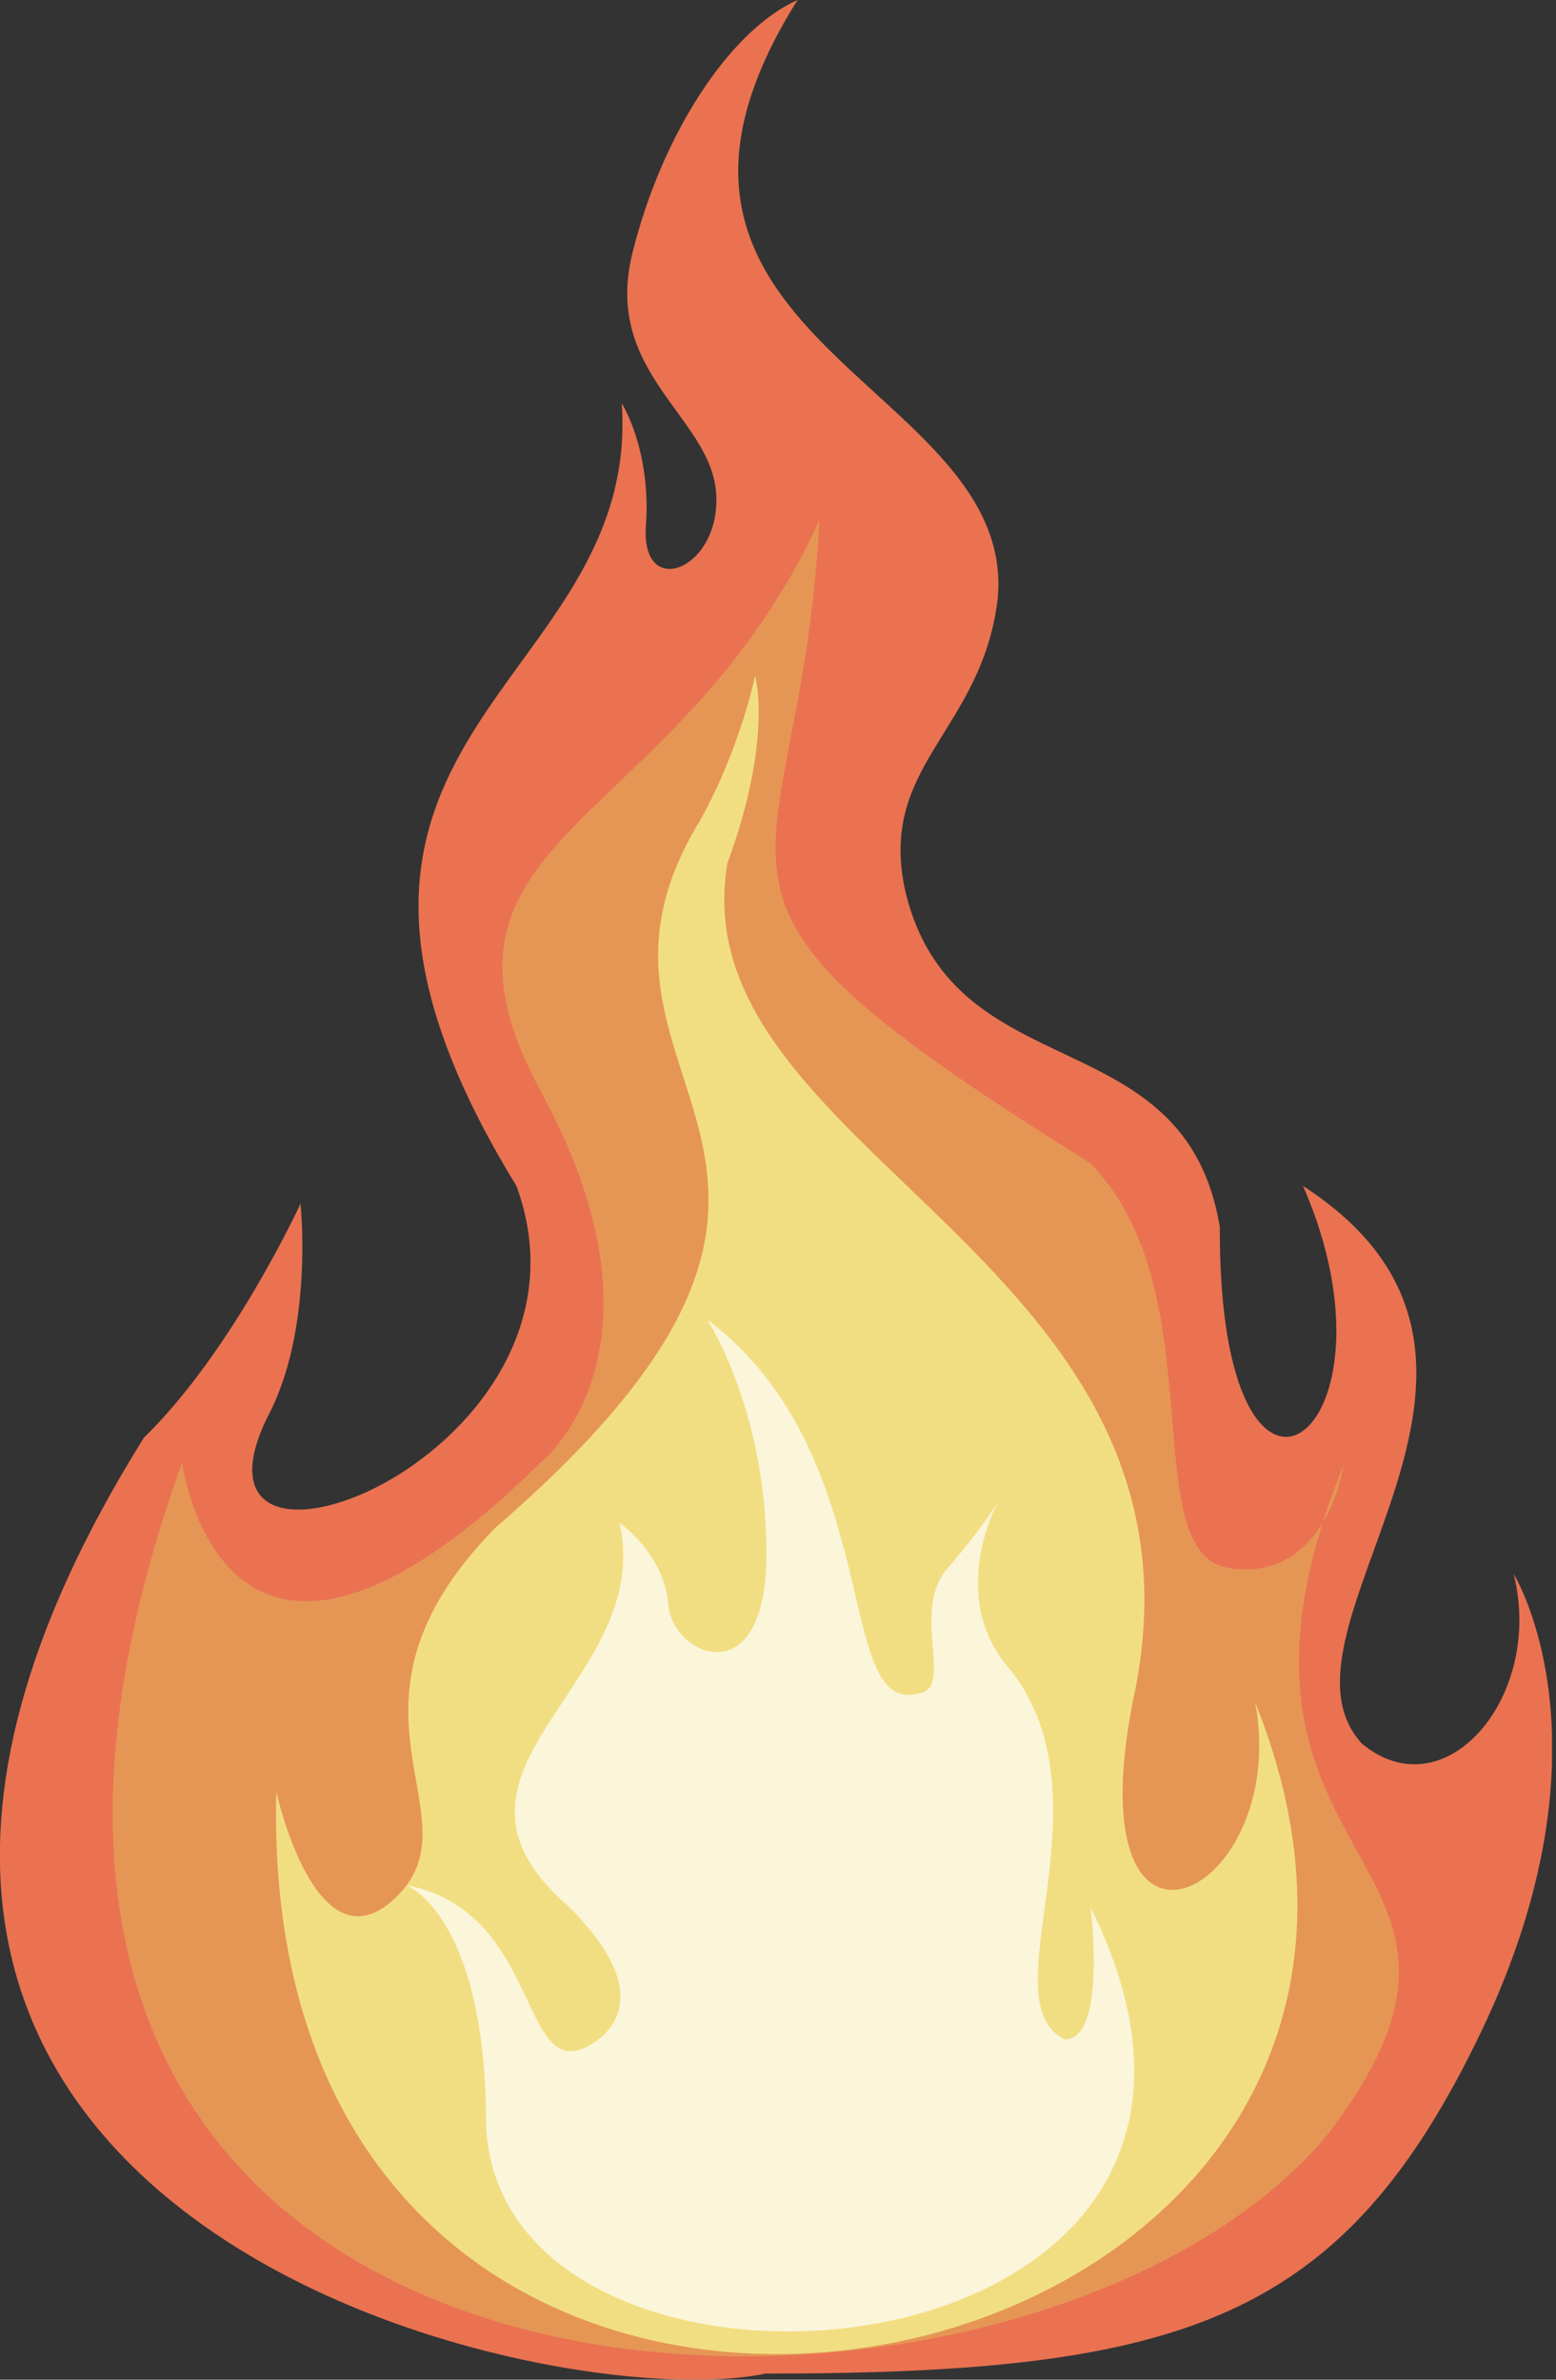 <svg width="17" height="26" viewBox="0 0 17 26" fill="none" xmlns="http://www.w3.org/2000/svg">
<rect x="0" y="0" width="17" height="26" fill="#333333" stroke="none"/>
<g clip-path="url(#clip0_793_31009)">
<path d="M8.377 25.93C6.06 26.441 -3.783 24.276 1.572 15.708C2.547 14.758 3.283 13.151 3.283 13.151C3.283 13.151 3.431 14.52 2.928 15.471C1.789 17.769 6.714 15.873 5.642 12.957C2.61 8.006 7.01 7.559 6.793 4.406C6.793 4.406 7.116 4.913 7.057 5.743C6.997 6.574 7.884 6.219 7.824 5.385C7.764 4.552 6.585 4.076 6.909 2.767C7.233 1.458 7.978 0.326 8.714 0C6.377 3.721 11.126 4.174 10.9 6.545C10.723 8.003 9.572 8.361 9.896 9.759C10.434 11.933 12.944 11.106 13.327 13.404C13.312 17.246 15.428 15.68 14.236 12.957C17.211 14.887 13.739 17.797 14.878 19.049C15.787 19.807 16.872 18.536 16.538 17.198C16.538 17.198 17.689 19.049 16.183 22.197C14.676 25.344 12.95 25.933 8.377 25.933V25.93Z" fill="#EA7251"/>
<path d="M1.988 15.975C1.988 15.975 2.431 19.395 5.912 15.975C5.912 15.975 7.447 14.754 5.912 11.93C4.378 9.106 7.387 9.103 8.953 5.683C8.733 9.861 6.985 9.636 11.906 12.704C13.299 14.108 12.378 16.989 13.441 17.135C14.504 17.28 14.68 16.003 14.68 16.003C12.859 20.517 16.891 20.197 14.504 23.322C11.111 27.414 -2.038 27.157 1.991 15.975H1.988Z" fill="#E59655"/>
<path d="M8.249 7.379C8.249 7.379 8.45 8.063 7.947 9.433C7.409 12.618 13.447 13.756 12.375 18.596C11.736 21.88 14.104 20.723 13.714 18.602C16.869 26.469 2.777 29.198 3.019 19.578C3.019 19.578 3.463 21.601 4.346 20.71C5.23 19.819 3.491 18.656 5.409 16.694C10.164 12.593 5.871 11.867 7.651 8.96C8.095 8.159 8.249 7.385 8.249 7.385V7.379Z" fill="#F2DE82"/>
<path opacity="0.7" d="M7.742 14.428C9.686 15.911 9.107 18.742 10.028 18.504C10.44 18.46 9.94 17.61 10.352 17.135C10.764 16.659 10.912 16.39 10.912 16.39C10.912 16.39 10.321 17.445 11.044 18.25C12.164 19.689 10.78 21.87 11.635 22.282C12.095 22.282 11.915 20.84 11.915 20.84C14.544 26.124 5.456 26.846 5.311 23.22C5.311 20.922 4.437 20.596 4.437 20.596C6.016 20.897 5.635 23.024 6.594 22.238C6.906 21.924 6.849 21.468 6.217 20.834C4.478 19.331 7.16 18.412 6.77 16.64C6.77 16.64 7.258 16.976 7.302 17.534C7.346 18.092 8.374 18.539 8.374 16.976C8.374 15.414 7.736 14.434 7.736 14.434L7.742 14.428Z" fill="white"/>
</g>
<defs>
<clipPath id="clip0_793_31009">
<rect width="16.956" height="26" fill="white"/>
</clipPath>
</defs>
</svg>
